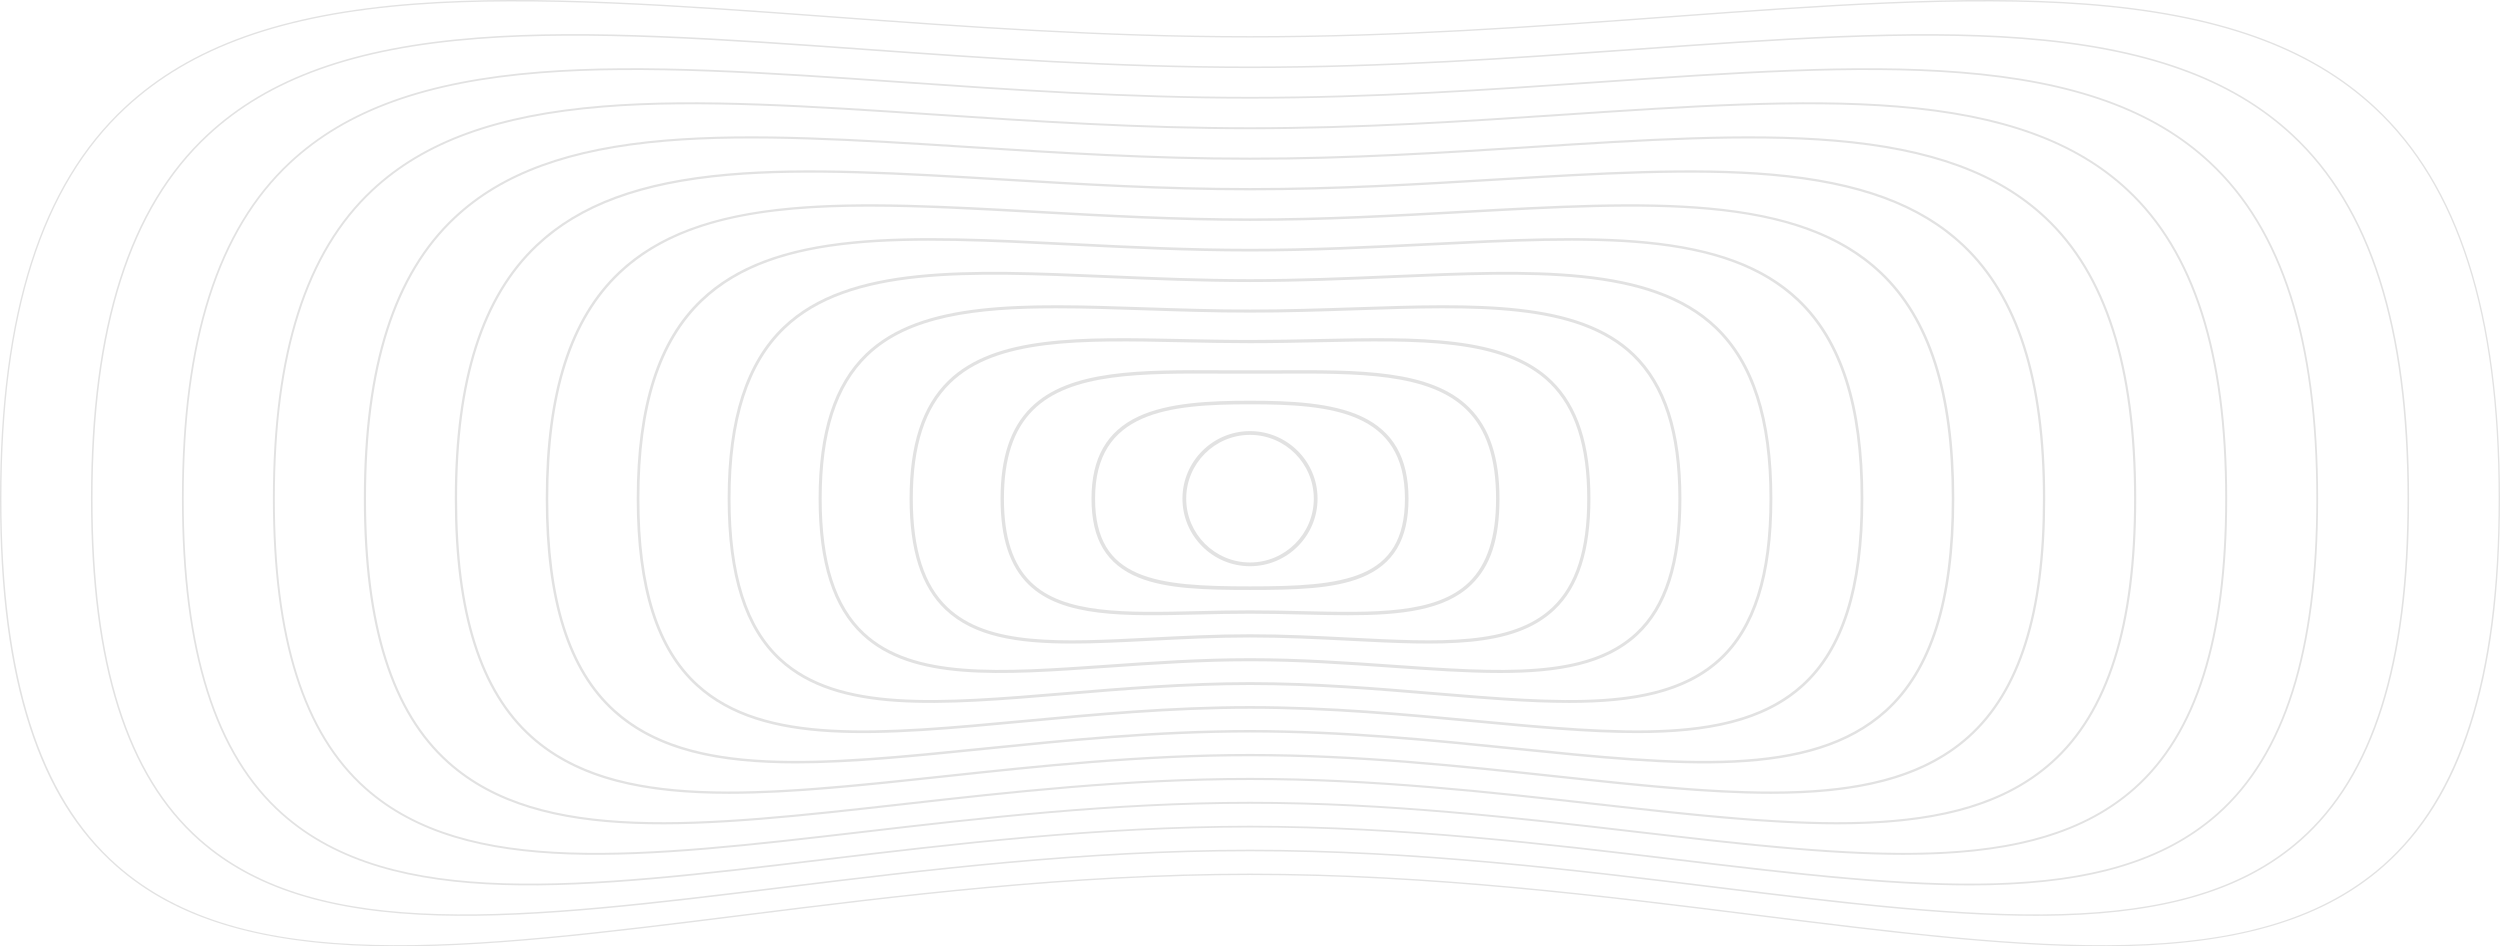 <?xml version="1.0" encoding="UTF-8"?> <svg xmlns="http://www.w3.org/2000/svg" viewBox="5988.194 5127.78 1977.05 748.479"><path fill="rgb(226, 226, 226)" stroke="none" fill-opacity="1" stroke-width="0" stroke-opacity="1" class="cls-2" id="tSvg3d15e81d02" d="M 7650.274 5876.258 C 7570.194 5876.258 7476.324 5864.498 7377.374 5852.098 C 7256.434 5836.948 7119.354 5819.768 6976.734 5819.768 C 6834.124 5819.768 6697.034 5836.948 6576.094 5852.098 C 6469.114 5865.498 6368.064 5878.168 6283.974 5876.018 C 6191.054 5873.648 6126.224 5853.528 6079.944 5812.678 C 6049.404 5785.728 6027.164 5750.058 6011.974 5703.638 C 5995.974 5654.788 5988.194 5595.418 5988.194 5522.128 C 5988.194 5375.458 6020.484 5274.148 6086.914 5212.418 C 6138.594 5164.398 6211.524 5138.358 6316.434 5130.468 C 6411.234 5123.338 6524.814 5131.678 6645.064 5140.518 C 6750.924 5148.298 6860.384 5156.338 6976.724 5156.338 C 7093.064 5156.338 7202.524 5148.298 7308.384 5140.518 C 7428.634 5131.678 7542.214 5123.338 7637.014 5130.468 C 7741.924 5138.358 7814.854 5164.398 7866.524 5212.418 C 7932.954 5274.148 7965.244 5375.458 7965.244 5522.138 C 7965.244 5595.418 7957.464 5654.798 7941.474 5703.658 C 7926.274 5750.078 7904.044 5785.738 7873.504 5812.698 C 7827.224 5853.538 7762.394 5873.668 7669.474 5876.028C 7663.164 5876.188 7656.754 5876.268 7650.274 5876.258Z M 6976.734 5818.648 C 7119.424 5818.648 7256.534 5835.828 7377.514 5850.988 C 7598.124 5878.628 7772.374 5900.458 7872.784 5811.848 C 7934.264 5757.588 7964.154 5662.818 7964.154 5522.138 C 7964.154 5375.788 7931.974 5274.748 7865.784 5213.238 C 7814.304 5165.398 7741.594 5139.458 7636.944 5131.578 C 7542.224 5124.458 7428.684 5132.798 7308.474 5141.628 C 7202.594 5149.408 7093.114 5157.448 6976.724 5157.448 C 6860.344 5157.448 6750.854 5149.408 6644.974 5141.628 C 6524.774 5132.798 6411.234 5124.448 6316.514 5131.578 C 6211.874 5139.448 6139.154 5165.398 6087.674 5213.238 C 6021.484 5274.738 5989.314 5375.778 5989.314 5522.128 C 5989.314 5662.818 6019.204 5757.588 6080.684 5811.838 C 6181.094 5900.458 6355.344 5878.628 6575.954 5850.978C 6696.934 5835.818 6834.044 5818.638 6976.734 5818.648Z"></path><path fill="rgb(226, 226, 226)" stroke="none" fill-opacity="1" stroke-width="0" stroke-opacity="1" class="cls-2" id="tSvg13d09e7f65c" d="M 7598.064 5852.058 C 7523.854 5852.058 7437.084 5841.398 7345.654 5830.168 C 7234.244 5816.488 7107.974 5800.978 6976.734 5800.978 C 6845.494 5800.978 6719.224 5816.488 6607.814 5830.168 C 6508.144 5842.408 6414.004 5853.978 6335.644 5851.788 C 6249.034 5849.378 6188.614 5830.478 6145.494 5792.328 C 6088.054 5741.508 6060.134 5653.128 6060.134 5522.118 C 6060.134 5385.878 6090.174 5291.678 6151.984 5234.138 C 6200.144 5189.308 6268.114 5164.918 6365.914 5157.388 C 6454.264 5150.578 6560.104 5158.158 6672.164 5166.188 C 6769.414 5173.148 6869.964 5180.358 6976.744 5180.358 C 7083.514 5180.358 7184.074 5173.158 7281.324 5166.188 C 7393.374 5158.168 7499.214 5150.588 7587.574 5157.388 C 7685.374 5164.918 7753.354 5189.308 7801.504 5234.138 C 7863.304 5291.678 7893.354 5385.868 7893.354 5522.118 C 7893.354 5653.118 7865.434 5741.508 7807.994 5792.328 C 7764.874 5830.478 7704.454 5849.368 7617.844 5851.788C 7611.364 5851.968 7604.774 5852.058 7598.064 5852.058Z M 6976.734 5799.718 C 7108.054 5799.718 7234.364 5815.228 7345.814 5828.918 C 7551.324 5854.158 7713.654 5874.098 7807.144 5791.388 C 7864.304 5740.818 7892.084 5652.748 7892.084 5522.128 C 7892.084 5386.248 7862.174 5292.358 7800.634 5235.068 C 7752.694 5190.438 7684.964 5166.158 7587.464 5158.648 C 7499.194 5151.848 7393.404 5159.428 7281.404 5167.448 C 7184.134 5174.418 7083.554 5181.618 6976.734 5181.618 C 6869.914 5181.618 6769.334 5174.418 6672.064 5167.448 C 6560.054 5159.428 6454.264 5151.858 6366.004 5158.648 C 6268.504 5166.158 6200.764 5190.438 6152.834 5235.068 C 6091.304 5292.348 6061.384 5386.248 6061.384 5522.128 C 6061.384 5652.748 6089.164 5740.828 6146.324 5791.388 C 6239.814 5874.098 6402.144 5854.158 6607.654 5828.918C 6719.094 5815.228 6845.414 5799.718 6976.734 5799.718Z"></path><path fill="rgb(226, 226, 226)" stroke="none" fill-opacity="1" stroke-width="0" stroke-opacity="1" class="cls-2" id="tSvgbe2cf266cb" d="M 7546.094 5827.988 C 7478.354 5827.988 7400.244 5818.618 7313.904 5808.258 C 7212.044 5796.038 7096.594 5782.188 6976.734 5782.188 C 6856.874 5782.188 6741.424 5796.038 6639.564 5808.258 C 6448.784 5831.138 6298.094 5849.218 6211.054 5771.988 C 6157.904 5724.838 6132.074 5643.108 6132.074 5522.128 C 6132.074 5396.318 6159.864 5309.228 6217.044 5255.878 C 6261.684 5214.228 6324.714 5191.488 6415.414 5184.318 C 6497.334 5177.838 6595.434 5184.648 6699.294 5191.868 C 6787.914 5198.018 6879.554 5204.388 6976.744 5204.388 C 7073.934 5204.388 7165.574 5198.028 7254.194 5191.868 C 7358.054 5184.658 7456.154 5177.848 7538.074 5184.318 C 7628.774 5191.488 7691.804 5214.228 7736.444 5255.878 C 7793.624 5309.218 7821.414 5396.308 7821.414 5522.128 C 7821.414 5643.108 7795.574 5724.838 7742.434 5771.988C 7694.784 5814.268 7628.044 5827.978 7546.094 5827.988Z M 6976.724 5780.798 C 7096.664 5780.798 7212.164 5794.648 7314.064 5806.878 C 7504.494 5829.718 7654.914 5847.758 7741.484 5770.958 C 7794.314 5724.088 7819.994 5642.698 7819.994 5522.148 C 7819.994 5396.748 7792.344 5309.988 7735.474 5256.928 C 7691.084 5215.508 7628.314 5192.888 7537.954 5185.738 C 7456.134 5179.268 7358.084 5186.078 7254.284 5193.288 C 7165.634 5199.448 7073.974 5205.808 6976.734 5205.808 C 6879.494 5205.808 6787.834 5199.438 6699.184 5193.288 C 6595.374 5186.078 6497.324 5179.268 6415.514 5185.738 C 6325.154 5192.888 6262.384 5215.508 6217.984 5256.928 C 6161.104 5309.988 6133.464 5396.748 6133.464 5522.148 C 6133.464 5642.698 6159.144 5724.088 6211.974 5770.958 C 6298.544 5847.758 6448.954 5829.718 6639.394 5806.878C 6741.294 5794.658 6856.794 5780.798 6976.724 5780.798Z"></path><path fill="rgb(226, 226, 226)" stroke="none" fill-opacity="1" stroke-width="0" stroke-opacity="1" class="cls-2" id="tSvg63d5694fd" d="M 7493.744 5803.818 C 7431.874 5803.818 7360.694 5795.518 7282.124 5786.358 C 7189.824 5775.598 7085.204 5763.408 6976.734 5763.408 C 6868.264 5763.408 6763.654 5775.598 6671.344 5786.358 C 6495.594 5806.848 6356.774 5823.018 6276.594 5751.648 C 6227.744 5708.158 6203.994 5633.078 6203.994 5522.128 C 6203.994 5406.748 6229.534 5326.758 6282.094 5277.608 C 6323.224 5239.138 6381.314 5218.048 6464.924 5211.238 C 6540.414 5205.088 6630.784 5211.128 6726.464 5217.538 C 6806.444 5222.888 6889.144 5228.418 6976.744 5228.418 C 7064.334 5228.418 7147.044 5222.888 7227.024 5217.538 C 7322.704 5211.138 7413.084 5205.088 7488.564 5211.238 C 7572.164 5218.058 7630.264 5239.148 7671.394 5277.608 C 7723.944 5326.758 7749.494 5406.748 7749.494 5522.128 C 7749.494 5633.078 7725.744 5708.158 7676.894 5751.648 C 7632.564 5791.108 7570.284 5803.808 7493.774 5803.808C 7493.764 5803.811 7493.754 5803.814 7493.744 5803.818Z M 6976.734 5761.868 C 7085.294 5761.868 7189.954 5774.068 7282.304 5784.828 C 7457.674 5805.268 7596.194 5821.418 7675.844 5750.508 C 7724.354 5707.328 7747.934 5632.628 7747.934 5522.138 C 7747.934 5407.208 7722.544 5327.588 7670.324 5278.748 C 7629.464 5240.528 7571.664 5219.568 7488.424 5212.788 C 7413.054 5206.648 7322.734 5212.688 7227.114 5219.088 C 7147.104 5224.438 7064.374 5229.978 6976.734 5229.978 C 6889.094 5229.978 6806.364 5224.448 6726.354 5219.088 C 6630.734 5212.688 6540.414 5206.648 6465.044 5212.788 C 6381.804 5219.578 6324.004 5240.538 6283.144 5278.748 C 6230.924 5327.588 6205.534 5407.208 6205.534 5522.138 C 6205.534 5632.628 6229.114 5707.328 6277.624 5750.508 C 6357.284 5821.418 6495.794 5805.268 6671.164 5784.828C 6763.504 5774.068 6868.174 5761.868 6976.734 5761.868Z"></path><path fill="rgb(226, 226, 226)" stroke="none" fill-opacity="1" stroke-width="0" stroke-opacity="1" class="cls-2" id="tSvg3fb604e03b" d="M 7441.284 5779.678 C 7385.294 5779.678 7321.064 5772.448 7250.284 5764.488 C 7167.554 5755.178 7073.794 5744.628 6976.734 5744.628 C 6879.684 5744.628 6785.914 5755.178 6703.184 5764.488 C 6542.444 5782.578 6415.474 5796.858 6342.154 5731.328 C 6297.594 5691.498 6275.924 5623.068 6275.924 5522.138 C 6275.924 5417.178 6299.224 5344.308 6347.154 5299.338 C 6384.774 5264.048 6437.934 5244.598 6514.464 5238.138 C 6583.524 5232.308 6666.184 5237.588 6753.704 5243.178 C 6825.024 5247.738 6898.764 5252.448 6976.744 5252.448 C 7054.714 5252.448 7128.464 5247.738 7199.784 5243.178 C 7287.294 5237.588 7369.954 5232.308 7439.024 5238.138 C 7515.544 5244.598 7568.714 5264.038 7606.334 5299.338 C 7654.264 5344.298 7677.564 5417.178 7677.564 5522.138 C 7677.564 5623.068 7655.904 5691.498 7611.334 5731.328C 7570.304 5767.998 7512.464 5779.678 7441.284 5779.678Z M 6976.734 5742.938 C 7073.884 5742.938 7167.694 5753.498 7250.474 5762.808 C 7410.804 5780.848 7537.434 5795.098 7610.194 5730.068 C 7654.384 5690.578 7675.864 5622.558 7675.864 5522.128 C 7675.864 5417.668 7652.744 5345.188 7605.174 5300.558 C 7567.844 5265.538 7515.004 5246.238 7438.884 5239.808 C 7369.934 5233.988 7287.344 5239.268 7199.894 5244.858 C 7128.554 5249.418 7054.774 5254.128 6976.754 5254.128 C 6898.724 5254.128 6824.954 5249.418 6753.614 5244.858 C 6666.164 5239.268 6583.564 5233.988 6514.624 5239.808 C 6438.494 5246.228 6385.654 5265.538 6348.334 5300.558 C 6300.764 5345.188 6277.644 5417.658 6277.644 5522.128 C 6277.644 5622.548 6299.124 5690.568 6343.314 5730.068 C 6416.064 5795.088 6542.704 5780.848 6703.034 5762.808 C 6785.804 5753.498 6879.624 5742.938 6976.774 5742.938C 6976.761 5742.938 6976.748 5742.938 6976.734 5742.938Z"></path><path fill="rgb(226, 226, 226)" stroke="none" fill-opacity="1" stroke-width="0" stroke-opacity="1" class="cls-2" id="tSvg7c2c72ed83" d="M 7388.684 5755.568 C 7338.594 5755.568 7281.344 5749.408 7218.364 5742.628 C 7145.234 5734.758 7062.344 5725.838 6976.734 5725.838 C 6891.114 5725.838 6808.234 5734.758 6735.104 5742.628 C 6672.134 5749.408 6614.864 5755.568 6564.784 5755.568 C 6498.924 5755.568 6445.474 5744.918 6407.714 5711.008 C 6367.434 5674.828 6347.854 5613.058 6347.854 5522.138 C 6347.854 5427.608 6368.904 5361.828 6412.214 5321.048 C 6446.334 5288.928 6494.574 5271.118 6564.034 5265.018 C 6626.694 5259.508 6701.654 5264.028 6781.014 5268.808 C 6843.634 5272.578 6908.394 5276.488 6976.724 5276.488 C 7045.054 5276.488 7109.804 5272.588 7172.434 5268.808 C 7251.794 5264.028 7326.754 5259.508 7389.414 5265.018 C 7458.874 5271.118 7507.114 5288.928 7541.234 5321.048 C 7584.544 5361.828 7605.594 5427.608 7605.594 5522.138 C 7605.594 5613.058 7586.014 5674.828 7545.734 5711.008C 7507.984 5744.918 7454.524 5755.568 7388.684 5755.568Z M 6976.734 5724.008 C 7062.454 5724.008 7145.384 5732.938 7218.564 5740.808 C 7363.884 5756.448 7478.664 5768.798 7544.524 5709.638 C 7584.394 5673.828 7603.774 5612.498 7603.774 5522.128 C 7603.774 5428.128 7582.904 5362.788 7539.984 5322.368 C 7506.184 5290.538 7458.284 5272.888 7389.254 5266.828 C 7326.734 5261.338 7251.834 5265.848 7172.544 5270.628 C 7109.894 5274.408 7045.114 5278.308 6976.724 5278.308 C 6908.344 5278.308 6843.554 5274.408 6780.904 5270.628 C 6701.614 5265.848 6626.714 5261.338 6564.194 5266.828 C 6495.164 5272.898 6447.274 5290.548 6413.464 5322.368 C 6370.544 5362.778 6349.674 5428.118 6349.674 5522.128 C 6349.674 5612.488 6369.054 5673.828 6408.924 5709.638 C 6474.784 5768.798 6589.574 5756.438 6734.894 5740.808C 6808.074 5732.938 6891.004 5724.008 6976.734 5724.008Z"></path><path fill="rgb(226, 226, 226)" stroke="none" fill-opacity="1" stroke-width="0" stroke-opacity="1" class="cls-2" id="tSvg18f66531360" d="M 6617.584 5731.508 C 6556.934 5731.508 6507.784 5721.888 6473.274 5690.698 C 6437.284 5658.178 6419.784 5603.038 6419.784 5522.138 C 6419.784 5438.018 6438.594 5379.338 6477.294 5342.748 C 6507.924 5313.778 6551.264 5297.608 6613.684 5291.858 C 6669.954 5286.668 6737.244 5290.428 6808.484 5294.398 C 6862.374 5297.408 6918.094 5300.508 6976.734 5300.508 C 7035.374 5300.508 7091.094 5297.398 7144.984 5294.398 C 7216.224 5290.418 7283.514 5286.668 7339.784 5291.858 C 7402.204 5297.608 7445.544 5313.778 7476.174 5342.748 C 7514.874 5379.348 7533.684 5438.028 7533.684 5522.138 C 7533.684 5603.038 7516.184 5658.178 7480.194 5690.698 C 7420.554 5744.588 7317.204 5734.098 7186.354 5720.808 C 7122.854 5714.358 7050.884 5707.048 6976.744 5707.048 C 6902.594 5707.048 6830.624 5714.358 6767.134 5720.808C 6712.014 5726.408 6661.754 5731.508 6617.584 5731.508Z M 6675.324 5291.208 C 6590.804 5291.208 6523.274 5301.958 6478.644 5344.168 C 6440.364 5380.378 6421.754 5438.588 6421.754 5522.128 C 6421.754 5602.438 6439.034 5657.098 6474.594 5689.228 C 6533.584 5742.538 6636.554 5732.078 6766.914 5718.838 C 6830.454 5712.388 6902.484 5705.078 6976.724 5705.078 C 7050.974 5705.078 7122.994 5712.388 7186.534 5718.838 C 7316.894 5732.078 7419.854 5742.528 7478.854 5689.228 C 7514.414 5657.098 7531.694 5602.438 7531.694 5522.128 C 7531.694 5438.588 7513.084 5380.378 7474.804 5344.168 C 7408.704 5281.648 7292.364 5288.148 7145.084 5296.358 C 7091.174 5299.368 7035.424 5302.478 6976.724 5302.478 C 6918.034 5302.478 6862.284 5299.368 6808.364 5296.358C 6760.534 5293.688 6715.964 5291.208 6675.324 5291.208Z"></path><path fill="rgb(226, 226, 226)" stroke="none" fill-opacity="1" stroke-width="0" stroke-opacity="1" class="cls-2" id="tSvg171f2ae223d" d="M 7282.744 5707.528 C 7244.574 5707.528 7201.394 5703.478 7154.174 5699.048 C 7100.364 5693.998 7039.364 5688.278 6976.734 5688.278 C 6914.104 5688.278 6853.114 5693.998 6799.294 5699.048 C 6683.304 5709.938 6591.694 5718.528 6538.854 5670.408 C 6507.134 5641.528 6491.724 5593.028 6491.724 5522.138 C 6491.724 5448.428 6508.294 5396.838 6542.384 5364.418 C 6569.534 5338.598 6607.994 5324.048 6663.414 5318.648 C 6713.334 5313.778 6772.984 5316.778 6836.144 5319.948 C 6881.224 5322.208 6927.844 5324.548 6976.734 5324.548 C 7025.624 5324.548 7072.244 5322.208 7117.324 5319.948 C 7180.474 5316.778 7240.124 5313.788 7290.054 5318.648 C 7345.474 5324.048 7383.934 5338.598 7411.084 5364.418 C 7445.174 5396.848 7461.754 5448.438 7461.754 5522.138 C 7461.754 5593.028 7446.334 5641.528 7414.614 5670.408C 7383.294 5698.928 7338.324 5707.528 7282.744 5707.528Z M 6976.734 5686.158 C 7039.454 5686.158 7100.504 5691.888 7154.364 5696.938 C 7269.824 5707.768 7361.034 5716.328 7413.184 5668.848 C 7444.434 5640.388 7459.624 5592.408 7459.624 5522.138 C 7459.624 5449.048 7443.264 5397.958 7409.614 5365.948 C 7351.134 5310.328 7247.994 5315.498 7117.424 5322.058 C 7072.314 5324.318 7025.674 5326.658 6976.734 5326.658 C 6927.794 5326.658 6881.144 5324.318 6836.044 5322.058 C 6705.474 5315.508 6602.334 5310.328 6543.854 5365.948 C 6510.204 5397.948 6493.844 5449.038 6493.844 5522.138 C 6493.844 5592.398 6509.034 5640.388 6540.284 5668.848 C 6592.434 5716.338 6683.634 5707.768 6799.104 5696.938C 6852.964 5691.888 6914.014 5686.158 6976.734 5686.158Z"></path><path fill="rgb(226, 226, 226)" stroke="none" fill-opacity="1" stroke-width="0" stroke-opacity="1" class="cls-2" id="tSvg186237b4575" d="M 7229.084 5683.658 C 7196.984 5683.658 7160.954 5680.638 7121.724 5677.358 C 7077.674 5673.668 7027.744 5669.488 6976.724 5669.488 C 6925.704 5669.488 6875.774 5673.668 6831.724 5677.358 C 6730.484 5685.838 6650.514 5692.538 6604.434 5650.148 C 6576.984 5624.898 6563.644 5583.028 6563.644 5522.128 C 6563.644 5458.818 6577.984 5414.308 6607.484 5386.048 C 6659.104 5336.598 6754.104 5340.678 6864.114 5345.408 C 6900.284 5346.958 6937.684 5348.568 6976.724 5348.568 C 7015.764 5348.568 7053.164 5346.958 7089.334 5345.408 C 7199.344 5340.688 7294.344 5336.598 7345.964 5386.048 C 7375.464 5414.308 7389.804 5458.828 7389.804 5522.128 C 7389.804 5583.028 7376.464 5624.898 7349.014 5650.148C 7320.784 5676.108 7279.834 5683.658 7229.084 5683.658Z M 6976.734 5667.218 C 7027.844 5667.218 7077.824 5671.408 7121.914 5675.098 C 7222.604 5683.538 7302.134 5690.198 7347.484 5648.478 C 7374.444 5623.688 7387.544 5582.358 7387.544 5522.128 C 7387.544 5459.468 7373.434 5415.488 7344.394 5387.678 C 7293.474 5338.898 7198.914 5342.958 7089.424 5347.658 C 7053.234 5349.218 7015.804 5350.818 6976.724 5350.818 C 6937.644 5350.818 6900.214 5349.208 6864.024 5347.658 C 6754.534 5342.958 6659.974 5338.888 6609.054 5387.678 C 6580.024 5415.488 6565.904 5459.468 6565.904 5522.128 C 6565.904 5582.358 6579.004 5623.688 6605.964 5648.478 C 6651.314 5690.188 6730.844 5683.528 6831.534 5675.098C 6875.624 5671.408 6925.604 5667.218 6976.734 5667.218Z"></path><path fill="rgb(226, 226, 226)" stroke="none" fill-opacity="1" stroke-width="0" stroke-opacity="1" class="cls-2" id="tSvg1e31b5cadd" d="M 7174.454 5659.998 C 7148.574 5659.998 7119.864 5657.988 7088.814 5655.808 C 7053.014 5653.298 7015.984 5650.698 6976.724 5650.698 C 6937.464 5650.698 6900.434 5653.298 6864.634 5655.808 C 6777.934 5661.888 6709.454 5666.688 6670.054 5629.948 C 6646.854 5608.318 6635.574 5573.048 6635.574 5522.138 C 6635.574 5469.198 6647.694 5431.748 6672.634 5407.628 C 6716.834 5364.888 6798.324 5367.608 6892.684 5370.758 C 6919.744 5371.658 6947.724 5372.598 6976.724 5372.598 C 7005.724 5372.598 7033.704 5371.658 7060.764 5370.758 C 7155.124 5367.608 7236.624 5364.878 7280.814 5407.628 C 7305.754 5431.748 7317.874 5469.198 7317.874 5522.138 C 7317.874 5573.058 7306.594 5608.318 7283.394 5629.948C 7258.104 5653.528 7220.824 5659.998 7174.454 5659.998Z M 6823.354 5371.578 C 6759.694 5371.578 6706.624 5378.098 6674.314 5409.348 C 6649.874 5432.988 6637.984 5469.878 6637.984 5522.128 C 6637.984 5572.338 6649.014 5607.028 6671.704 5628.178 C 6710.344 5664.198 6778.364 5659.438 6864.474 5653.398 C 6900.314 5650.888 6937.384 5648.288 6976.734 5648.288 C 7016.084 5648.288 7053.144 5650.888 7088.994 5653.398 C 7175.114 5659.438 7243.134 5664.208 7281.764 5628.178 C 7304.454 5607.028 7315.484 5572.338 7315.484 5522.128 C 7315.484 5469.878 7303.604 5432.988 7279.154 5409.348 C 7235.684 5367.318 7154.664 5370.018 7060.854 5373.158 C 7033.774 5374.068 7005.774 5374.998 6976.734 5374.998 C 6947.694 5374.998 6919.694 5374.058 6892.614 5373.158C 6868.544 5372.358 6845.324 5371.578 6823.354 5371.578Z"></path><path fill="rgb(226, 226, 226)" stroke="none" fill-opacity="1" stroke-width="0" stroke-opacity="1" class="cls-2" id="tSvgeacf624dca" d="M 6835.694 5636.718 C 6792.754 5636.718 6758.434 5631.418 6735.744 5609.858 C 6716.754 5591.808 6707.514 5563.108 6707.514 5522.138 C 6707.514 5479.518 6717.444 5449.078 6737.864 5429.068 C 6774.844 5392.838 6843.264 5394.258 6922.474 5395.888 C 6940.014 5396.248 6958.144 5396.628 6976.724 5396.628 C 6995.304 5396.628 7013.434 5396.258 7030.974 5395.888 C 7110.184 5394.248 7178.604 5392.838 7215.584 5429.068 C 7236.004 5449.078 7245.934 5479.518 7245.934 5522.138 C 7245.934 5563.118 7236.704 5591.808 7217.704 5609.858 C 7184.814 5641.118 7127.504 5638.198 7054.924 5634.508 C 7029.844 5633.228 7003.914 5631.918 6976.714 5631.918 C 6949.514 5631.918 6923.584 5633.238 6898.504 5634.508C 6876.004 5635.648 6854.974 5636.718 6835.694 5636.718Z M 6976.734 5629.368 C 7004.004 5629.368 7029.964 5630.688 7055.074 5631.968 C 7127.034 5635.628 7183.874 5638.518 7215.964 5608.018 C 7234.424 5590.468 7243.404 5562.378 7243.404 5522.138 C 7243.404 5480.238 7233.724 5450.398 7213.814 5430.888 C 7177.594 5395.408 7109.674 5396.808 7031.034 5398.438 C 7013.484 5398.798 6995.344 5399.178 6976.734 5399.178 C 6958.124 5399.178 6939.984 5398.808 6922.434 5398.438 C 6843.794 5396.808 6775.874 5395.408 6739.654 5430.888 C 6719.744 5450.388 6710.064 5480.238 6710.064 5522.138 C 6710.064 5562.378 6719.034 5590.468 6737.494 5608.018 C 6769.594 5638.528 6826.424 5635.628 6898.384 5631.968C 6923.494 5630.688 6949.464 5629.368 6976.734 5629.368Z"></path><path fill="rgb(226, 226, 226)" stroke="none" fill-opacity="1" stroke-width="0" stroke-opacity="1" class="cls-2" id="tSvg16896919f7" d="M 7054.114 5614.328 C 7042.684 5614.328 7030.754 5614.048 7018.464 5613.758 C 7004.984 5613.448 6991.044 5613.118 6976.734 5613.118 C 6962.414 5613.118 6948.474 5613.438 6935.004 5613.758 C 6877.804 5615.098 6828.414 5616.238 6801.594 5590.048 C 6786.694 5575.488 6779.454 5553.278 6779.454 5522.128 C 6779.454 5489.688 6787.264 5466.158 6803.324 5450.168 C 6833.674 5419.968 6890.184 5420.248 6955.614 5420.578 C 6969.494 5420.648 6983.984 5420.648 6997.854 5420.578 C 7063.294 5420.258 7119.794 5419.968 7150.144 5450.168 C 7166.204 5466.148 7174.014 5489.688 7174.014 5522.128 C 7174.014 5554.568 7166.774 5575.488 7151.874 5590.048C 7130.824 5610.618 7095.854 5614.328 7054.114 5614.328Z M 6976.724 5610.438 C 6991.074 5610.438 7005.024 5610.768 7018.524 5611.078 C 7075.114 5612.398 7123.984 5613.538 7149.984 5588.128 C 7164.344 5574.108 7171.314 5552.518 7171.314 5522.128 C 7171.314 5490.448 7163.764 5467.528 7148.234 5452.078 C 7118.674 5422.668 7062.684 5422.948 6997.854 5423.268 C 6983.964 5423.338 6969.464 5423.338 6955.584 5423.268 C 6890.754 5422.948 6834.764 5422.668 6805.204 5452.078 C 6789.674 5467.528 6782.124 5490.448 6782.124 5522.128 C 6782.124 5552.508 6789.104 5574.098 6803.454 5588.128 C 6829.454 5613.538 6878.334 5612.398 6934.924 5611.078C 6948.414 5610.758 6962.374 5610.438 6976.724 5610.438Z"></path><path fill="rgb(226, 226, 226)" stroke="none" fill-opacity="1" stroke-width="0" stroke-opacity="1" class="cls-2" id="tSvg81b8b88ab4" d="M 6976.724 5594.338 C 6941.684 5594.338 6910.864 5593.598 6888.554 5584.508 C 6863.184 5574.168 6851.374 5554.348 6851.374 5522.128 C 6851.374 5490.048 6863.514 5468.798 6888.494 5457.158 C 6912.034 5446.188 6944.814 5444.678 6976.724 5444.678 C 7008.644 5444.678 7041.424 5446.188 7064.954 5457.158 C 7089.934 5468.798 7102.074 5490.048 7102.074 5522.128 C 7102.074 5554.348 7090.254 5574.168 7064.894 5584.508C 7042.584 5593.598 7011.764 5594.338 6976.724 5594.338Z M 6976.724 5447.508 C 6912.154 5447.508 6854.204 5453.218 6854.204 5522.128 C 6854.204 5586.678 6902.714 5591.498 6976.724 5591.498 C 7050.734 5591.498 7099.244 5586.668 7099.244 5522.128C 7099.244 5453.218 7041.294 5447.508 6976.724 5447.508Z"></path><path fill="rgb(226, 226, 226)" stroke="none" fill-opacity="1" stroke-width="0" stroke-opacity="1" class="cls-2" id="tSvg57dbf25be5" d="M 6976.724 5575.558 C 6947.264 5575.558 6923.304 5551.588 6923.304 5522.138 C 6923.304 5492.678 6947.264 5468.718 6976.724 5468.718 C 7006.184 5468.718 7030.144 5492.678 7030.144 5522.138C 7030.144 5551.598 7006.174 5575.558 6976.724 5575.558Z M 6976.724 5471.688 C 6948.904 5471.688 6926.274 5494.318 6926.274 5522.138 C 6926.274 5549.958 6948.904 5572.588 6976.724 5572.588 C 7004.544 5572.588 7027.174 5549.958 7027.174 5522.138C 7027.174 5494.318 7004.544 5471.688 6976.724 5471.688Z"></path><defs> </defs></svg> 
